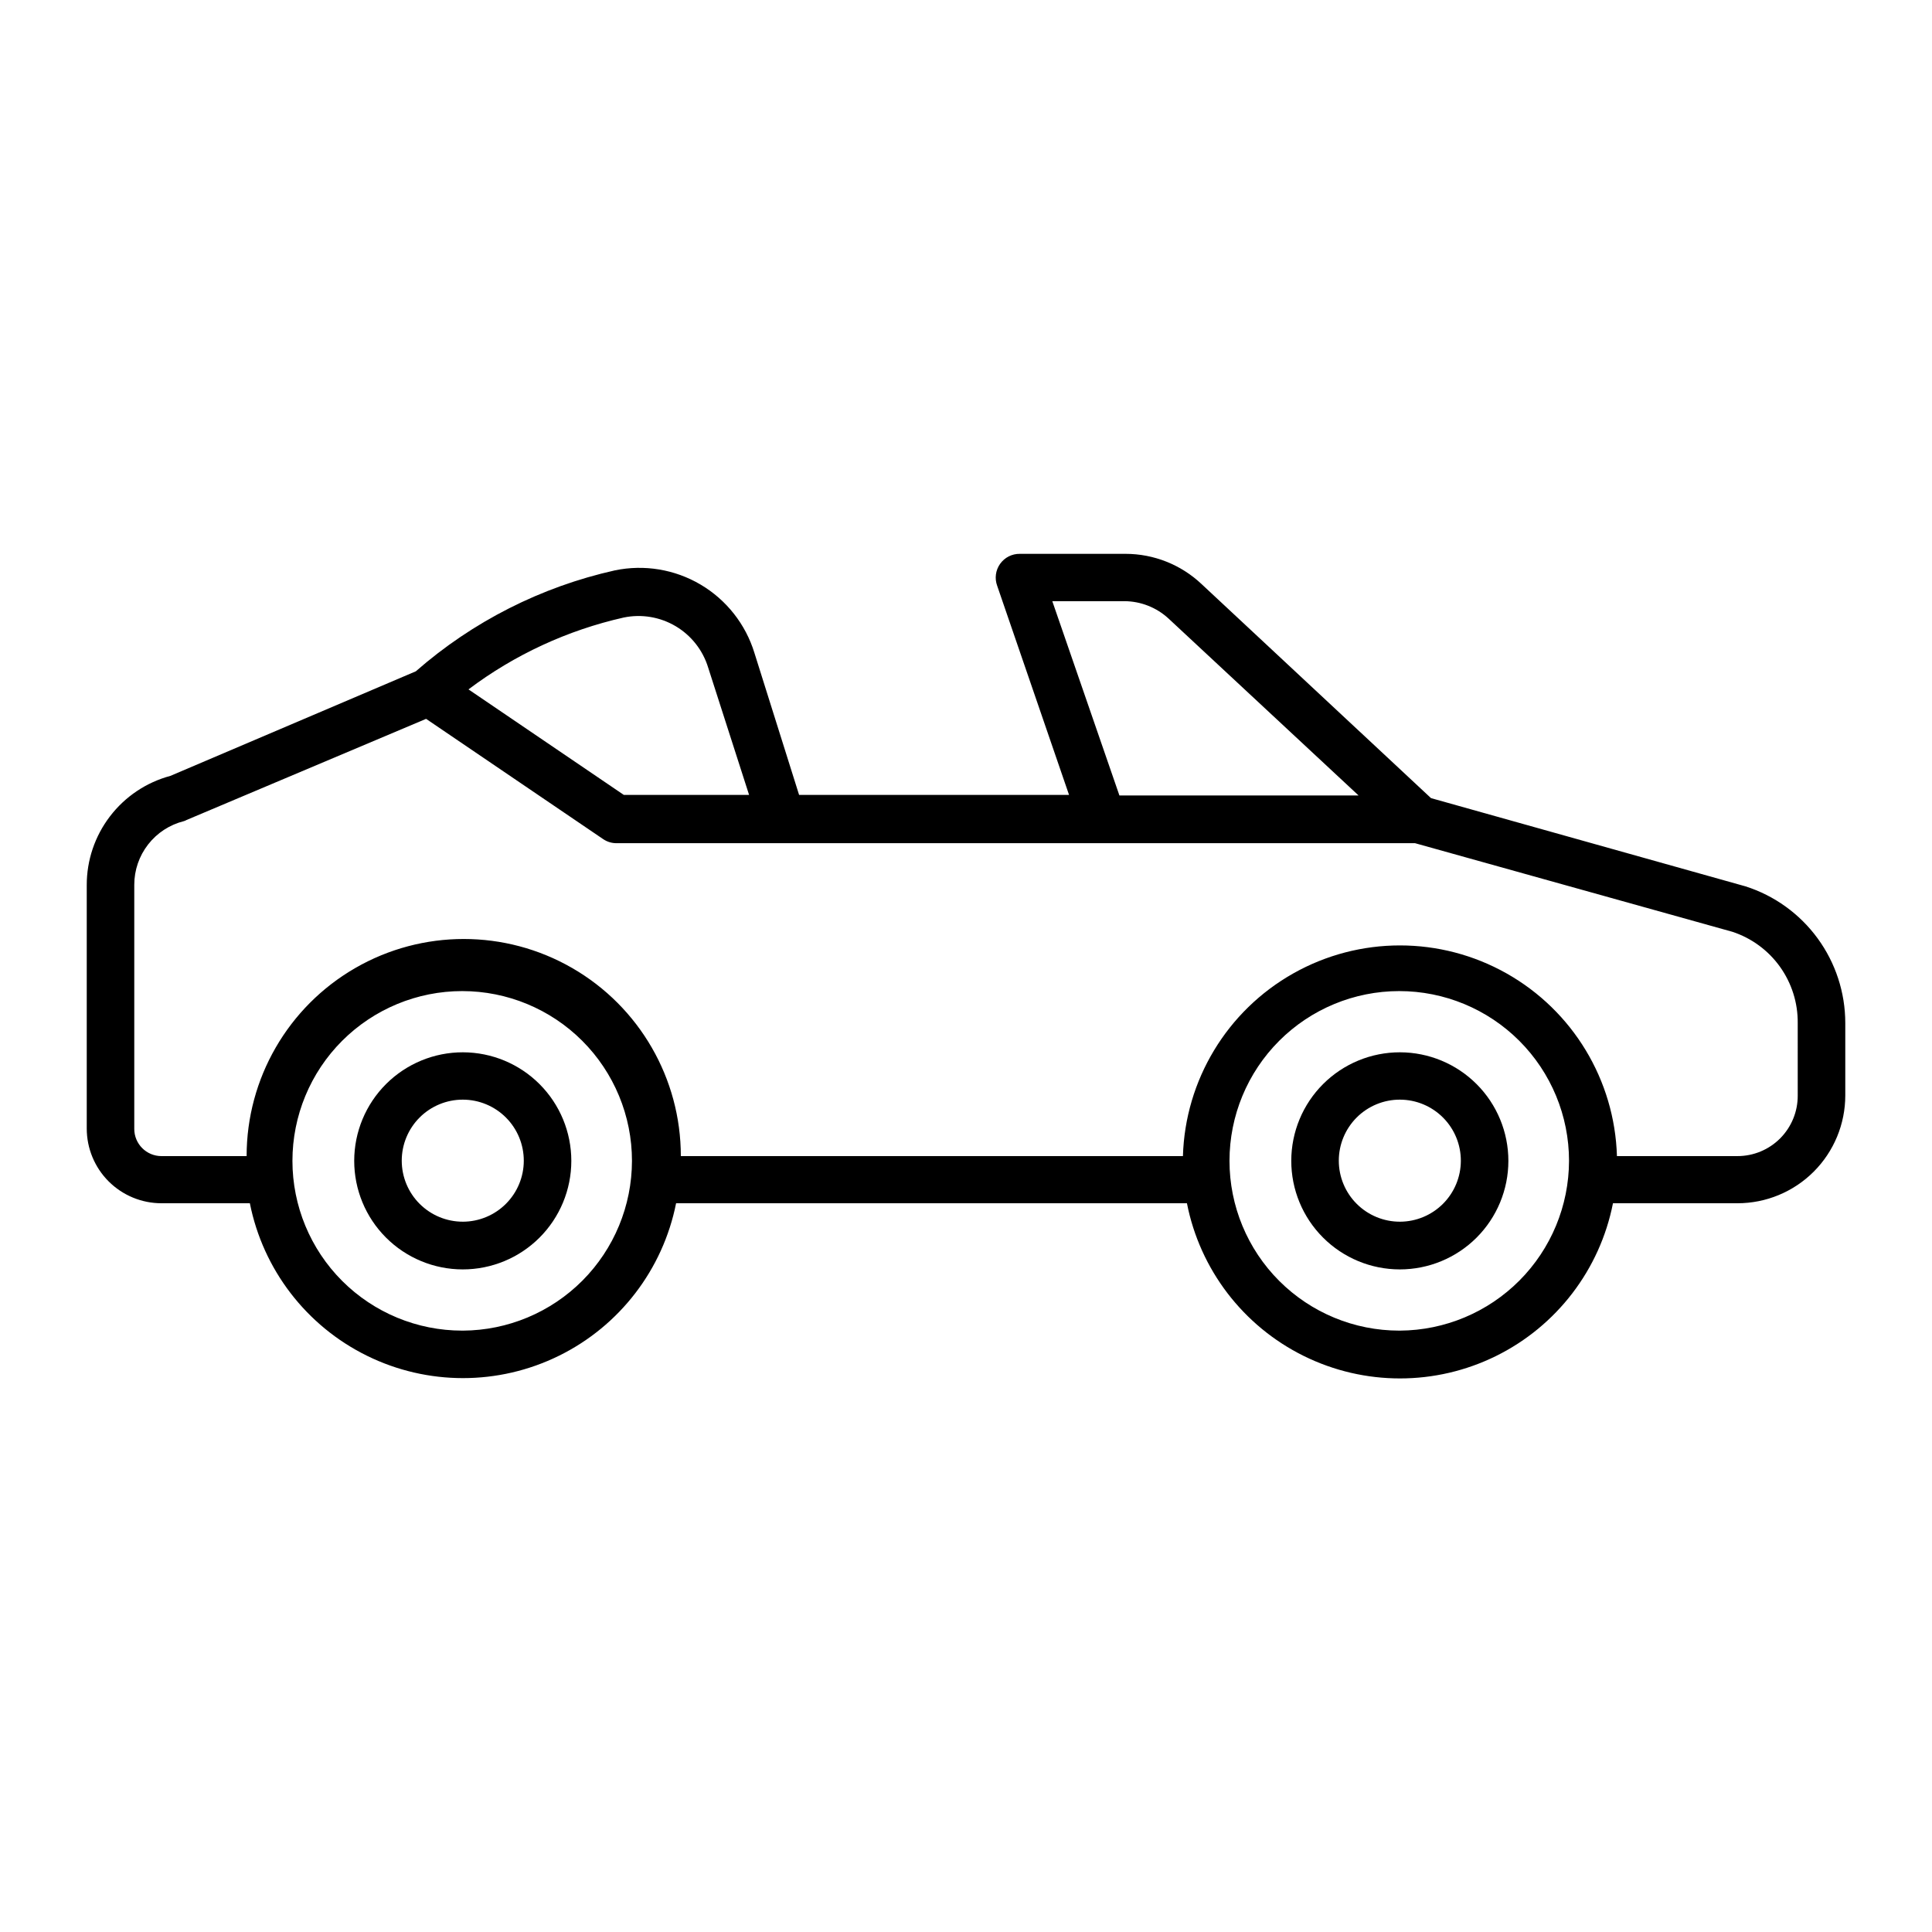 <?xml version="1.0" encoding="UTF-8"?>
<!-- Uploaded to: ICON Repo, www.iconrepo.com, Generator: ICON Repo Mixer Tools -->
<svg fill="#000000" width="800px" height="800px" version="1.1" viewBox="144 144 512 512" xmlns="http://www.w3.org/2000/svg">
 <g>
  <path d="m606.56 378.89-83.328-23.379-60.809-56.73c-5.449-5.141-12.66-8.008-20.152-8.008h-28.012c-2.074-0.027-4.023 0.965-5.223 2.656-1.199 1.691-1.488 3.863-0.773 5.809l19.043 55.418h-71.539l-11.84-37.633v-0.004c-2.332-7.594-7.418-14.047-14.258-18.094-6.84-4.043-14.941-5.387-22.723-3.769-19.543 4.367-37.68 13.562-52.75 26.75l-65.043 27.711c-6.371 1.711-11.996 5.477-16.004 10.719-4.012 5.238-6.176 11.652-6.16 18.25v64.488c0 5.25 2.086 10.289 5.797 14 3.715 3.715 8.75 5.801 14 5.801h23.43c3.492 17.555 14.953 32.488 31.008 40.402 16.055 7.918 34.879 7.918 50.934 0 16.055-7.914 27.516-22.848 31.012-40.402h135.38c3.457 17.574 14.906 32.539 30.969 40.473s34.902 7.934 50.961 0c16.062-7.934 27.512-22.898 30.973-40.473h33c7.574 0 14.84-3.012 20.199-8.367 5.356-5.359 8.367-12.625 8.367-20.199v-19.195c-0.004-8.062-2.566-15.914-7.32-22.426s-11.453-11.344-19.133-13.797zm-183.69-75.57h19.094v-0.004c4.332 0.02 8.5 1.656 11.688 4.586l50.383 46.906h-63.379zm-113.56 4.328c4.715-0.973 9.625-0.148 13.766 2.312 4.137 2.461 7.207 6.383 8.605 10.988l10.832 33.707h-33.203l-41.16-27.961c12.215-9.195 26.246-15.688 41.16-19.047zm-42.824 188.98c-11.93 0-23.375-4.738-31.812-13.176s-13.176-19.883-13.176-31.812c0-11.934 4.738-23.379 13.176-31.816 8.438-8.434 19.883-13.176 31.812-13.176 11.934 0 23.375 4.742 31.812 13.176 8.438 8.438 13.18 19.883 13.18 31.816-0.016 11.891-4.731 23.297-13.121 31.727-8.391 8.426-19.777 13.195-31.668 13.262zm248.33 0c-11.934 0-23.375-4.738-31.812-13.176s-13.176-19.883-13.176-31.812c0-11.934 4.738-23.379 13.176-31.816 8.438-8.434 19.879-13.176 31.812-13.176s23.375 4.742 31.812 13.176c8.438 8.438 13.18 19.883 13.18 31.816-0.027 11.887-4.75 23.285-13.137 31.711-8.387 8.426-19.766 13.199-31.652 13.277zm105.6-62.32c0.027 4.254-1.645 8.34-4.641 11.359-3 3.016-7.074 4.711-11.328 4.711h-31.941c-0.598-20.141-11.688-38.504-29.234-48.406-17.551-9.902-39-9.902-56.551 0s-28.641 28.266-29.234 48.406h-133.06c0-20.555-10.965-39.547-28.766-49.828-17.801-10.277-39.734-10.277-57.535 0-17.801 10.281-28.77 29.273-28.77 49.828h-22.57c-3.977 0-7.203-3.227-7.203-7.203v-64.691c-0.004-3.875 1.289-7.641 3.672-10.699 2.379-3.059 5.719-5.234 9.477-6.176 0.25-0.07 0.484-0.172 0.707-0.305l63.48-26.801 46.953 31.891c1.043 0.703 2.273 1.07 3.527 1.059h211.6l84.086 23.477c5.082 1.668 9.5 4.91 12.617 9.258 3.113 4.352 4.766 9.578 4.711 14.926z"/>
  <path d="m266.69 422.87c-7.633-0.012-14.957 3.008-20.363 8.395-5.406 5.391-8.445 12.707-8.457 20.34-0.008 7.633 3.016 14.957 8.41 20.355 5.391 5.402 12.711 8.441 20.344 8.445 7.629 0.004 14.953-3.023 20.352-8.418 5.398-5.398 8.43-12.715 8.43-20.348 0-7.621-3.023-14.934-8.406-20.324-5.383-5.394-12.688-8.43-20.309-8.445zm0 44.891c-4.297 0.012-8.418-1.684-11.465-4.715-3.043-3.031-4.754-7.144-4.758-11.441s1.699-8.414 4.734-11.453c3.039-3.035 7.16-4.742 11.453-4.734 4.297 0.004 8.414 1.715 11.441 4.758 3.031 3.043 4.727 7.168 4.715 11.465-0.012 4.269-1.715 8.363-4.738 11.383-3.019 3.019-7.113 4.723-11.383 4.738z"/>
  <path d="m515.02 422.87c-7.633-0.012-14.957 3.008-20.363 8.395-5.406 5.391-8.445 12.707-8.457 20.34-0.008 7.633 3.016 14.957 8.41 20.355 5.391 5.402 12.711 8.441 20.34 8.445 7.633 0.004 14.957-3.023 20.355-8.418 5.398-5.398 8.43-12.715 8.43-20.348 0-7.621-3.023-14.934-8.406-20.324-5.387-5.394-12.688-8.43-20.309-8.445zm0 44.891c-4.297 0.012-8.422-1.684-11.465-4.715-3.043-3.031-4.754-7.144-4.758-11.441s1.699-8.414 4.734-11.453c3.039-3.035 7.16-4.742 11.453-4.734 4.297 0.004 8.41 1.715 11.441 4.758s4.727 7.168 4.715 11.465c-0.016 4.269-1.715 8.363-4.738 11.383-3.019 3.019-7.113 4.723-11.383 4.738z"/>
 </g>
</svg>